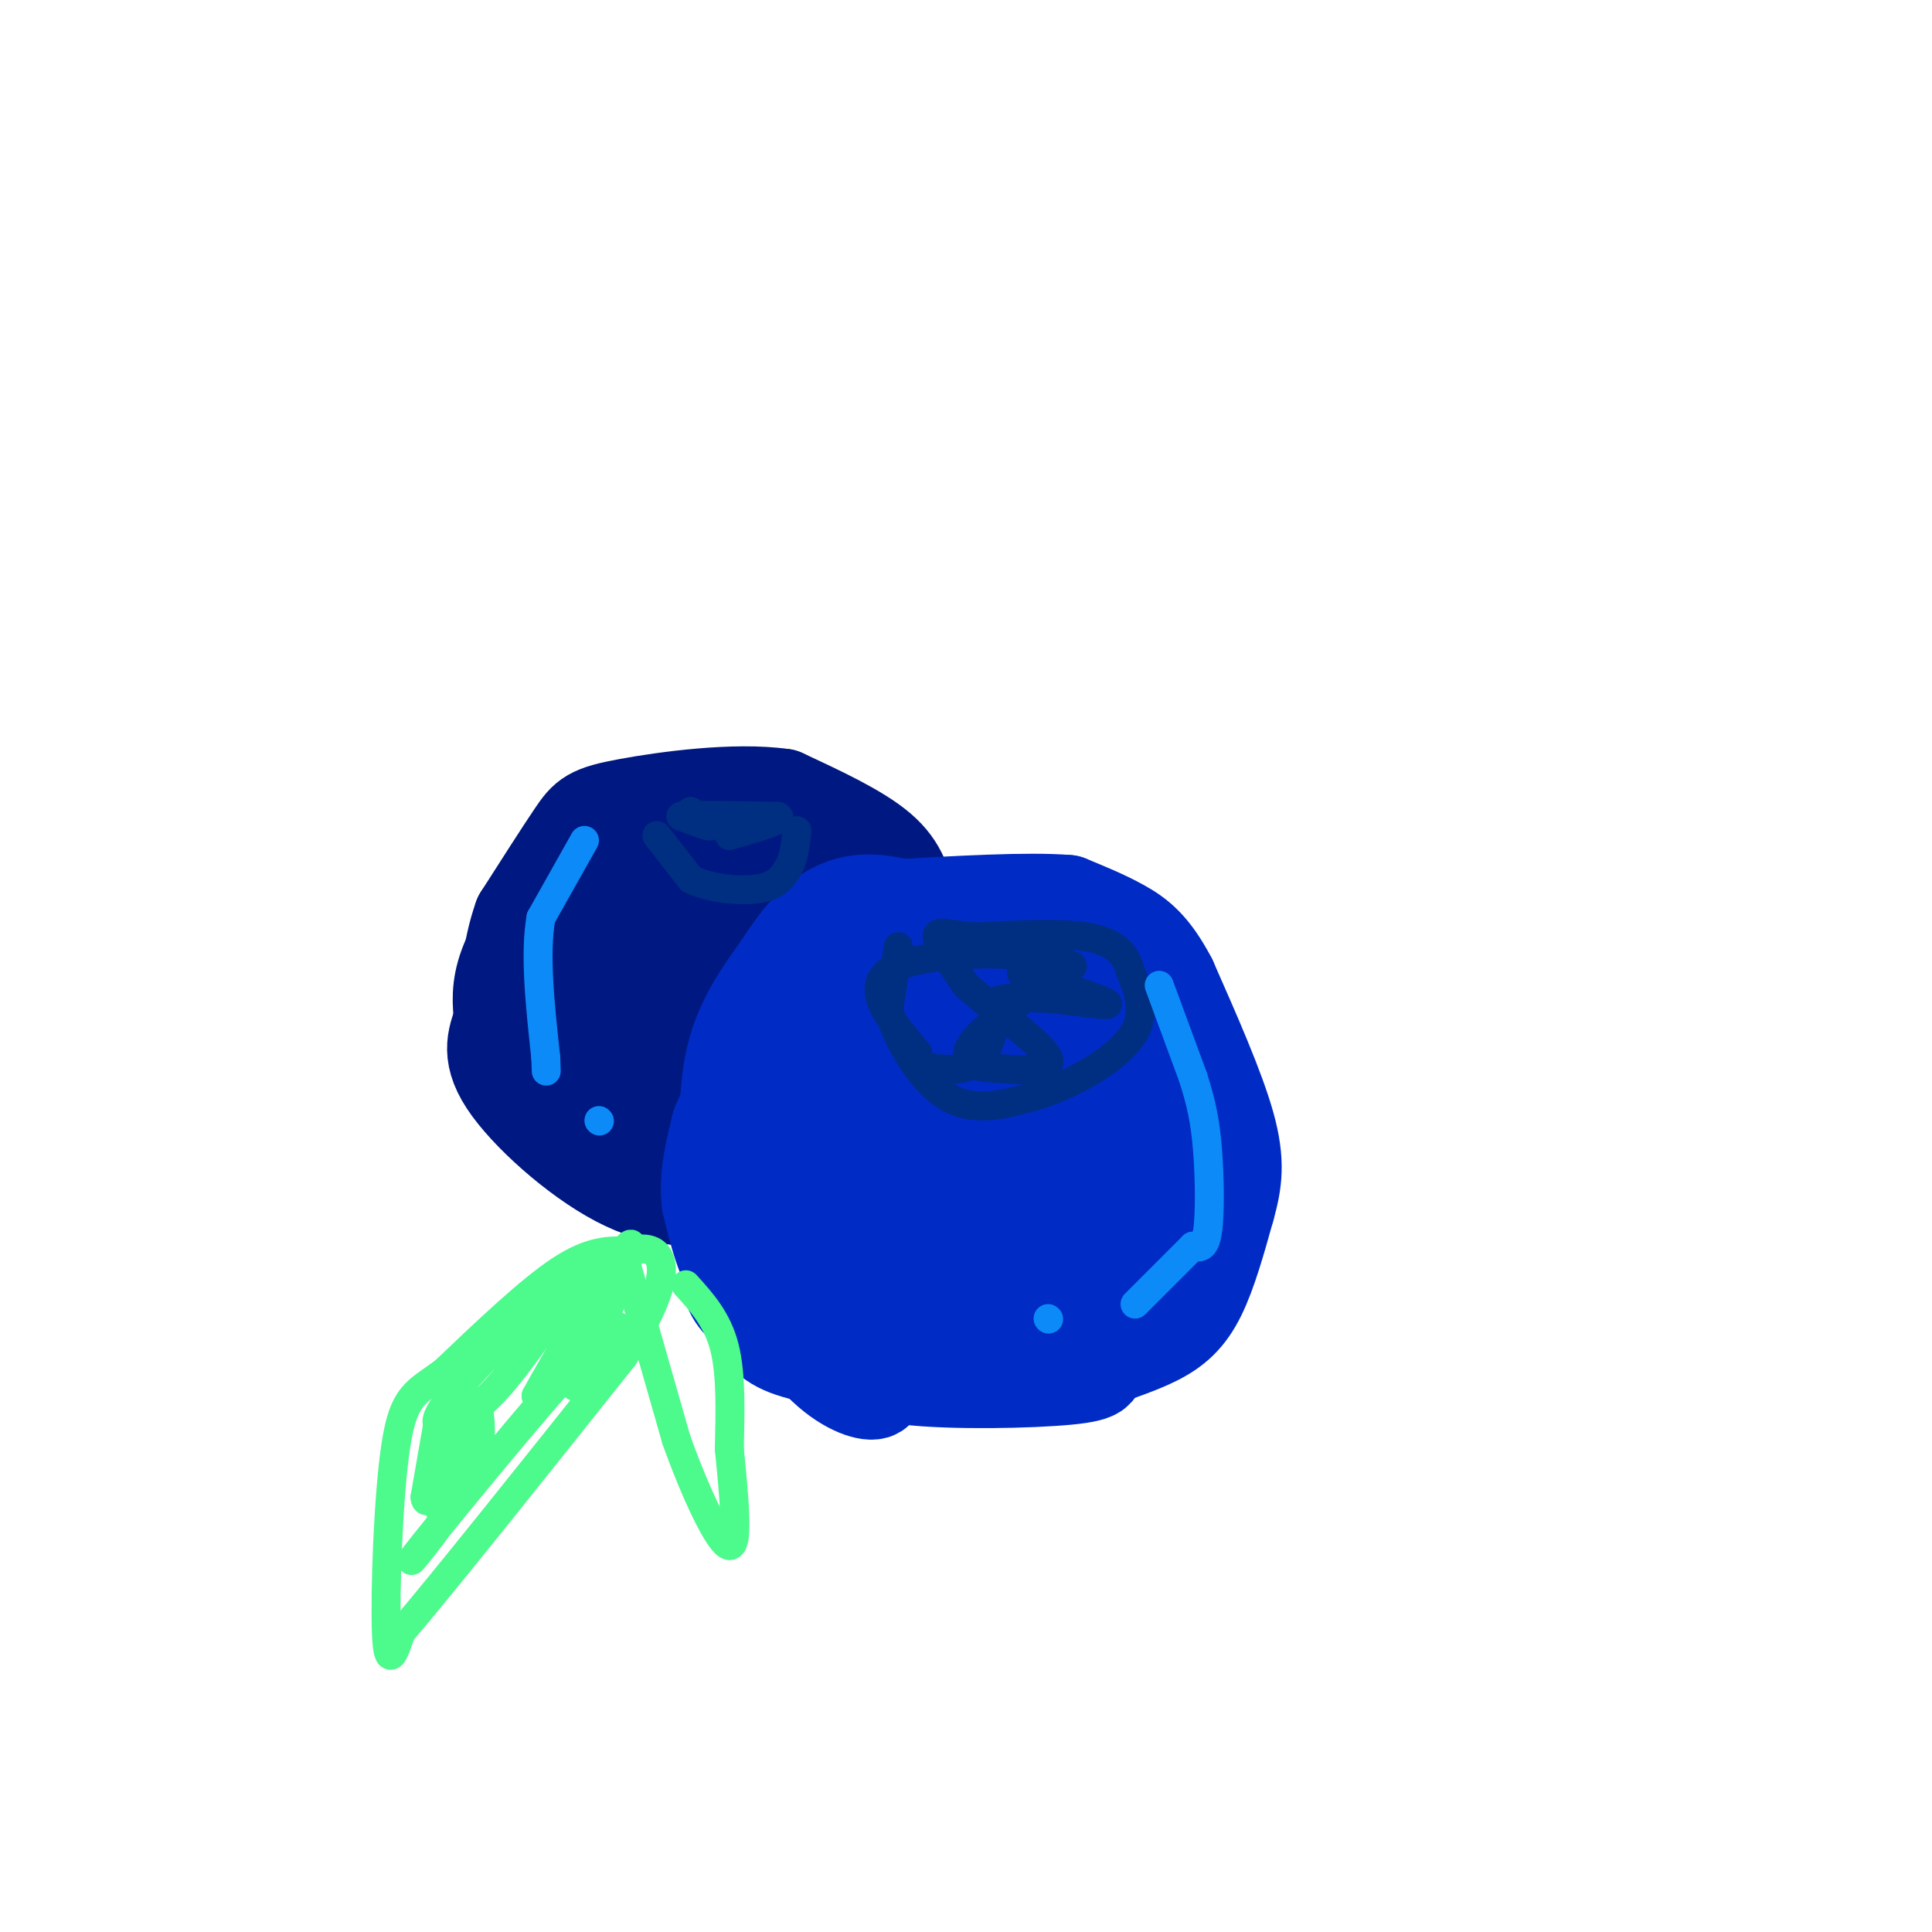 <svg viewBox='0 0 400 400' version='1.1' xmlns='http://www.w3.org/2000/svg' xmlns:xlink='http://www.w3.org/1999/xlink'><g fill='none' stroke='rgb(0,24,129)' stroke-width='20' stroke-linecap='round' stroke-linejoin='round'><path d='M114,184c-3.667,5.750 -7.333,11.500 -9,16c-1.667,4.500 -1.333,7.750 -1,11'/><path d='M104,211c-1.026,3.504 -3.089,6.764 1,13c4.089,6.236 14.332,15.448 23,20c8.668,4.552 15.762,4.443 21,3c5.238,-1.443 8.619,-4.222 12,-7'/><path d='M161,240c6.180,-4.496 15.631,-12.235 21,-19c5.369,-6.765 6.656,-12.556 7,-18c0.344,-5.444 -0.253,-10.543 -1,-15c-0.747,-4.457 -1.642,-8.274 -6,-12c-4.358,-3.726 -12.179,-7.363 -20,-11'/><path d='M162,165c-9.810,-1.405 -24.333,0.583 -32,2c-7.667,1.417 -8.476,2.262 -11,6c-2.524,3.738 -6.762,10.369 -11,17'/><path d='M108,190c-2.445,6.764 -3.057,15.174 -3,20c0.057,4.826 0.785,6.069 4,10c3.215,3.931 8.919,10.552 16,13c7.081,2.448 15.541,0.724 24,-1'/><path d='M149,232c7.487,-3.029 14.206,-10.102 18,-14c3.794,-3.898 4.664,-4.623 5,-10c0.336,-5.377 0.140,-15.407 -1,-21c-1.140,-5.593 -3.223,-6.750 -6,-8c-2.777,-1.250 -6.250,-2.593 -10,-3c-3.750,-0.407 -7.779,0.121 -11,3c-3.221,2.879 -5.635,8.108 -6,13c-0.365,4.892 1.317,9.446 3,14'/><path d='M141,206c2.840,3.396 8.439,4.884 12,5c3.561,0.116 5.082,-1.142 4,-6c-1.082,-4.858 -4.768,-13.315 -9,-18c-4.232,-4.685 -9.011,-5.596 -12,-5c-2.989,0.596 -4.189,2.699 -5,6c-0.811,3.301 -1.232,7.800 0,12c1.232,4.200 4.116,8.100 7,12'/><path d='M138,212c3.100,2.021 7.349,1.075 10,0c2.651,-1.075 3.703,-2.277 5,-6c1.297,-3.723 2.840,-9.966 3,-14c0.160,-4.034 -1.062,-5.857 -4,-8c-2.938,-2.143 -7.592,-4.605 -10,-5c-2.408,-0.395 -2.571,1.278 -4,3c-1.429,1.722 -4.122,3.492 -5,7c-0.878,3.508 0.061,8.754 1,14'/><path d='M134,203c1.222,2.889 3.778,3.111 1,3c-2.778,-0.111 -10.889,-0.556 -19,-1'/><path d='M116,205c-0.968,4.164 6.112,15.075 8,13c1.888,-2.075 -1.415,-17.136 -1,-26c0.415,-8.864 4.547,-11.533 8,-14c3.453,-2.467 6.226,-4.734 9,-7'/><path d='M140,171c1.722,-1.891 1.528,-3.120 4,0c2.472,3.120 7.611,10.589 10,15c2.389,4.411 2.028,5.765 0,12c-2.028,6.235 -5.722,17.353 -9,22c-3.278,4.647 -6.139,2.824 -9,1'/></g>
<g fill='none' stroke='rgb(0,44,197)' stroke-width='20' stroke-linecap='round' stroke-linejoin='round'><path d='M175,192c0.000,0.000 22.000,-3.000 22,-3'/><path d='M197,189c8.038,-0.627 17.134,-0.694 22,1c4.866,1.694 5.502,5.148 7,8c1.498,2.852 3.856,5.100 6,13c2.144,7.900 4.072,21.450 6,35'/><path d='M238,246c1.196,7.545 1.187,8.909 -6,13c-7.187,4.091 -21.550,10.909 -30,14c-8.450,3.091 -10.986,2.455 -15,1c-4.014,-1.455 -9.507,-3.727 -15,-6'/><path d='M172,268c-5.944,-3.678 -13.305,-9.872 -17,-14c-3.695,-4.128 -3.726,-6.188 -4,-12c-0.274,-5.812 -0.793,-15.375 1,-23c1.793,-7.625 5.896,-13.313 10,-19'/><path d='M162,200c3.911,-6.200 8.689,-12.200 16,-13c7.311,-0.800 17.156,3.600 27,8'/><path d='M205,195c13.222,5.067 32.778,13.733 41,22c8.222,8.267 5.111,16.133 2,24'/><path d='M248,241c-1.011,6.115 -4.539,9.402 -7,13c-2.461,3.598 -3.855,7.507 -12,10c-8.145,2.493 -23.041,3.569 -31,3c-7.959,-0.569 -8.979,-2.785 -10,-5'/><path d='M188,262c-3.374,-2.927 -6.808,-7.745 -10,-10c-3.192,-2.255 -6.143,-1.945 -3,-9c3.143,-7.055 12.378,-21.473 16,-29c3.622,-7.527 1.631,-8.162 -1,-7c-2.631,1.162 -5.901,4.120 -8,6c-2.099,1.880 -3.028,2.680 -3,9c0.028,6.320 1.014,18.160 2,30'/><path d='M181,252c0.652,5.388 1.282,3.858 3,1c1.718,-2.858 4.526,-7.043 5,-11c0.474,-3.957 -1.384,-7.688 -4,-12c-2.616,-4.312 -5.990,-9.207 -8,-7c-2.010,2.207 -2.657,11.517 -2,18c0.657,6.483 2.620,10.140 6,13c3.380,2.860 8.179,4.924 12,6c3.821,1.076 6.663,1.165 9,0c2.337,-1.165 4.168,-3.582 6,-6'/><path d='M208,254c2.268,-3.573 4.938,-9.506 6,-15c1.062,-5.494 0.517,-10.548 -1,-15c-1.517,-4.452 -4.005,-8.302 -9,-9c-4.995,-0.698 -12.497,1.755 -16,4c-3.503,2.245 -3.007,4.283 -2,8c1.007,3.717 2.527,9.115 5,13c2.473,3.885 5.900,6.258 11,9c5.100,2.742 11.873,5.854 17,3c5.127,-2.854 8.608,-11.672 10,-19c1.392,-7.328 0.696,-13.164 0,-19'/><path d='M229,214c-2.059,-4.731 -7.208,-7.058 -13,-9c-5.792,-1.942 -12.228,-3.498 -15,0c-2.772,3.498 -1.879,12.049 2,20c3.879,7.951 10.744,15.302 15,18c4.256,2.698 5.904,0.744 8,-1c2.096,-1.744 4.641,-3.277 6,-9c1.359,-5.723 1.531,-15.635 0,-22c-1.531,-6.365 -4.766,-9.182 -8,-12'/><path d='M224,199c-3.102,-2.635 -6.856,-3.223 -11,-4c-4.144,-0.777 -8.678,-1.744 -14,1c-5.322,2.744 -11.433,9.200 -14,10c-2.567,0.800 -1.591,-4.057 -4,-6c-2.409,-1.943 -8.205,-0.971 -14,0'/><path d='M167,200c-4.756,1.644 -9.644,5.756 -10,15c-0.356,9.244 3.822,23.622 8,38'/><path d='M165,253c2.889,11.422 6.111,20.978 10,26c3.889,5.022 8.444,5.511 13,6'/><path d='M188,285c9.133,1.067 25.467,0.733 33,0c7.533,-0.733 6.267,-1.867 5,-3'/><path d='M226,282c3.250,-1.274 8.875,-2.958 13,-5c4.125,-2.042 6.750,-4.440 9,-9c2.250,-4.560 4.125,-11.280 6,-18'/><path d='M254,250c1.467,-5.244 2.133,-9.356 0,-17c-2.133,-7.644 -7.067,-18.822 -12,-30'/><path d='M242,203c-3.600,-6.889 -6.600,-9.111 -10,-11c-3.400,-1.889 -7.200,-3.444 -11,-5'/><path d='M221,187c-8.000,-0.667 -22.500,0.167 -37,1'/><path d='M184,188c-10.024,3.071 -16.583,10.250 -21,15c-4.417,4.750 -6.690,7.071 -8,11c-1.310,3.929 -1.655,9.464 -2,15'/><path d='M153,229c0.000,7.667 1.000,19.333 2,31'/><path d='M155,260c2.833,8.833 8.917,15.417 15,22'/><path d='M170,282c4.867,4.978 9.533,6.422 11,6c1.467,-0.422 -0.267,-2.711 -2,-5'/><path d='M179,283c-3.556,-1.356 -11.444,-2.244 -16,-4c-4.556,-1.756 -5.778,-4.378 -7,-7'/><path d='M156,272c-2.378,-2.111 -4.822,-3.889 -5,-8c-0.178,-4.111 1.911,-10.556 4,-17'/><path d='M155,247c0.667,-3.333 0.333,-3.167 0,-3'/><path d='M172,219c0.000,0.000 0.100,0.100 0.1,0.1'/><path d='M165,270c0.000,0.000 -12.000,-5.000 -12,-5'/><path d='M153,265c-3.000,-3.500 -4.500,-9.750 -6,-16'/><path d='M147,249c-0.667,-5.333 0.667,-10.667 2,-16'/><path d='M149,233c1.667,-4.500 4.833,-7.750 8,-11'/></g>
<g fill='none' stroke='rgb(0,46,128)' stroke-width='6' stroke-linecap='round' stroke-linejoin='round'><path d='M186,196c0.000,0.000 -2.000,13.000 -2,13'/><path d='M184,209c1.556,6.022 6.444,14.578 12,18c5.556,3.422 11.778,1.711 18,0'/><path d='M214,227c7.244,-2.044 16.356,-7.156 20,-12c3.644,-4.844 1.822,-9.422 0,-14'/><path d='M234,201c-0.978,-3.733 -3.422,-6.067 -9,-7c-5.578,-0.933 -14.289,-0.467 -23,0'/><path d='M202,194c-5.622,-0.444 -8.178,-1.556 -8,0c0.178,1.556 3.089,5.778 6,10'/><path d='M200,204c5.289,4.800 15.511,11.800 17,15c1.489,3.200 -5.756,2.600 -13,2'/><path d='M204,221c-3.356,-0.356 -5.244,-2.244 -2,-6c3.244,-3.756 11.622,-9.378 20,-15'/><path d='M222,200c-5.067,-3.133 -27.733,-3.467 -36,0c-8.267,3.467 -2.133,10.733 4,18'/><path d='M190,218c0.536,3.369 -0.125,2.792 2,3c2.125,0.208 7.036,1.202 10,-1c2.964,-2.202 3.982,-7.601 5,-13'/><path d='M207,207c6.378,-1.533 19.822,1.133 22,1c2.178,-0.133 -6.911,-3.067 -16,-6'/><path d='M213,202c-2.667,-1.000 -1.333,-0.500 0,0'/><path d='M136,173c0.000,0.000 7.000,9.000 7,9'/><path d='M143,182c3.933,2.022 10.267,2.578 14,2c3.733,-0.578 4.867,-2.289 6,-4'/><path d='M163,180c1.333,-2.000 1.667,-5.000 2,-8'/><path d='M143,168c0.000,0.000 4.000,3.000 4,3'/><path d='M147,171c-0.333,0.167 -3.167,-0.917 -6,-2'/><path d='M141,169c2.333,-0.333 11.167,-0.167 20,0'/><path d='M161,169c1.667,0.667 -4.167,2.333 -10,4'/></g>
<g fill='none' stroke='rgb(11,138,248)' stroke-width='6' stroke-linecap='round' stroke-linejoin='round'><path d='M240,204c0.000,0.000 7.000,19.000 7,19'/><path d='M247,223c1.726,5.357 2.542,9.250 3,15c0.458,5.750 0.560,13.357 0,17c-0.560,3.643 -1.780,3.321 -3,3'/><path d='M247,258c-2.500,2.500 -7.250,7.250 -12,12'/><path d='M217,273c0.000,0.000 0.100,0.100 0.1,0.1'/><path d='M121,174c0.000,0.000 -9.000,16.000 -9,16'/><path d='M112,190c-1.333,7.500 -0.167,18.250 1,29'/><path d='M113,219c0.167,4.833 0.083,2.417 0,0'/><path d='M124,232c0.000,0.000 0.100,0.100 0.1,0.1'/></g>
<g fill='none' stroke='rgb(77,250,140)' stroke-width='6' stroke-linecap='round' stroke-linejoin='round'><path d='M130,259c-3.833,-0.083 -7.667,-0.167 -14,4c-6.333,4.167 -15.167,12.583 -24,21'/><path d='M92,284c-5.821,4.321 -8.375,4.625 -10,15c-1.625,10.375 -2.321,30.821 -2,39c0.321,8.179 1.661,4.089 3,0'/><path d='M83,338c8.167,-9.500 27.083,-33.250 46,-57'/><path d='M129,281c9.200,-13.978 9.200,-20.422 6,-22c-3.200,-1.578 -9.600,1.711 -16,5'/><path d='M119,264c-8.786,6.643 -22.750,20.750 -27,27c-4.250,6.250 1.214,4.643 6,1c4.786,-3.643 8.893,-9.321 13,-15'/><path d='M111,277c5.489,-5.000 12.711,-10.000 13,-8c0.289,2.000 -6.356,11.000 -13,20'/><path d='M111,289c2.689,-5.067 15.911,-27.733 19,-31c3.089,-3.267 -3.956,12.867 -11,29'/><path d='M119,287c0.867,1.311 8.533,-9.911 9,-12c0.467,-2.089 -6.267,4.956 -13,12'/><path d='M115,287c-9.131,10.405 -25.458,30.417 -29,35c-3.542,4.583 5.702,-6.262 10,-14c4.298,-7.738 3.649,-12.369 3,-17'/><path d='M99,291c-0.500,-2.274 -3.250,0.542 -5,6c-1.750,5.458 -2.500,13.560 -3,15c-0.500,1.440 -0.750,-3.780 -1,-9'/><path d='M90,303c0.200,-4.378 1.200,-10.822 1,-10c-0.200,0.822 -1.600,8.911 -3,17'/><path d='M88,310c0.167,2.167 2.083,-0.917 4,-4'/><path d='M130,263c0.000,0.000 10.000,35.000 10,35'/><path d='M140,298c4.000,11.222 9.000,21.778 11,22c2.000,0.222 1.000,-9.889 0,-20'/><path d='M151,300c0.133,-7.200 0.467,-15.200 -1,-21c-1.467,-5.800 -4.733,-9.400 -8,-13'/></g>
</svg>